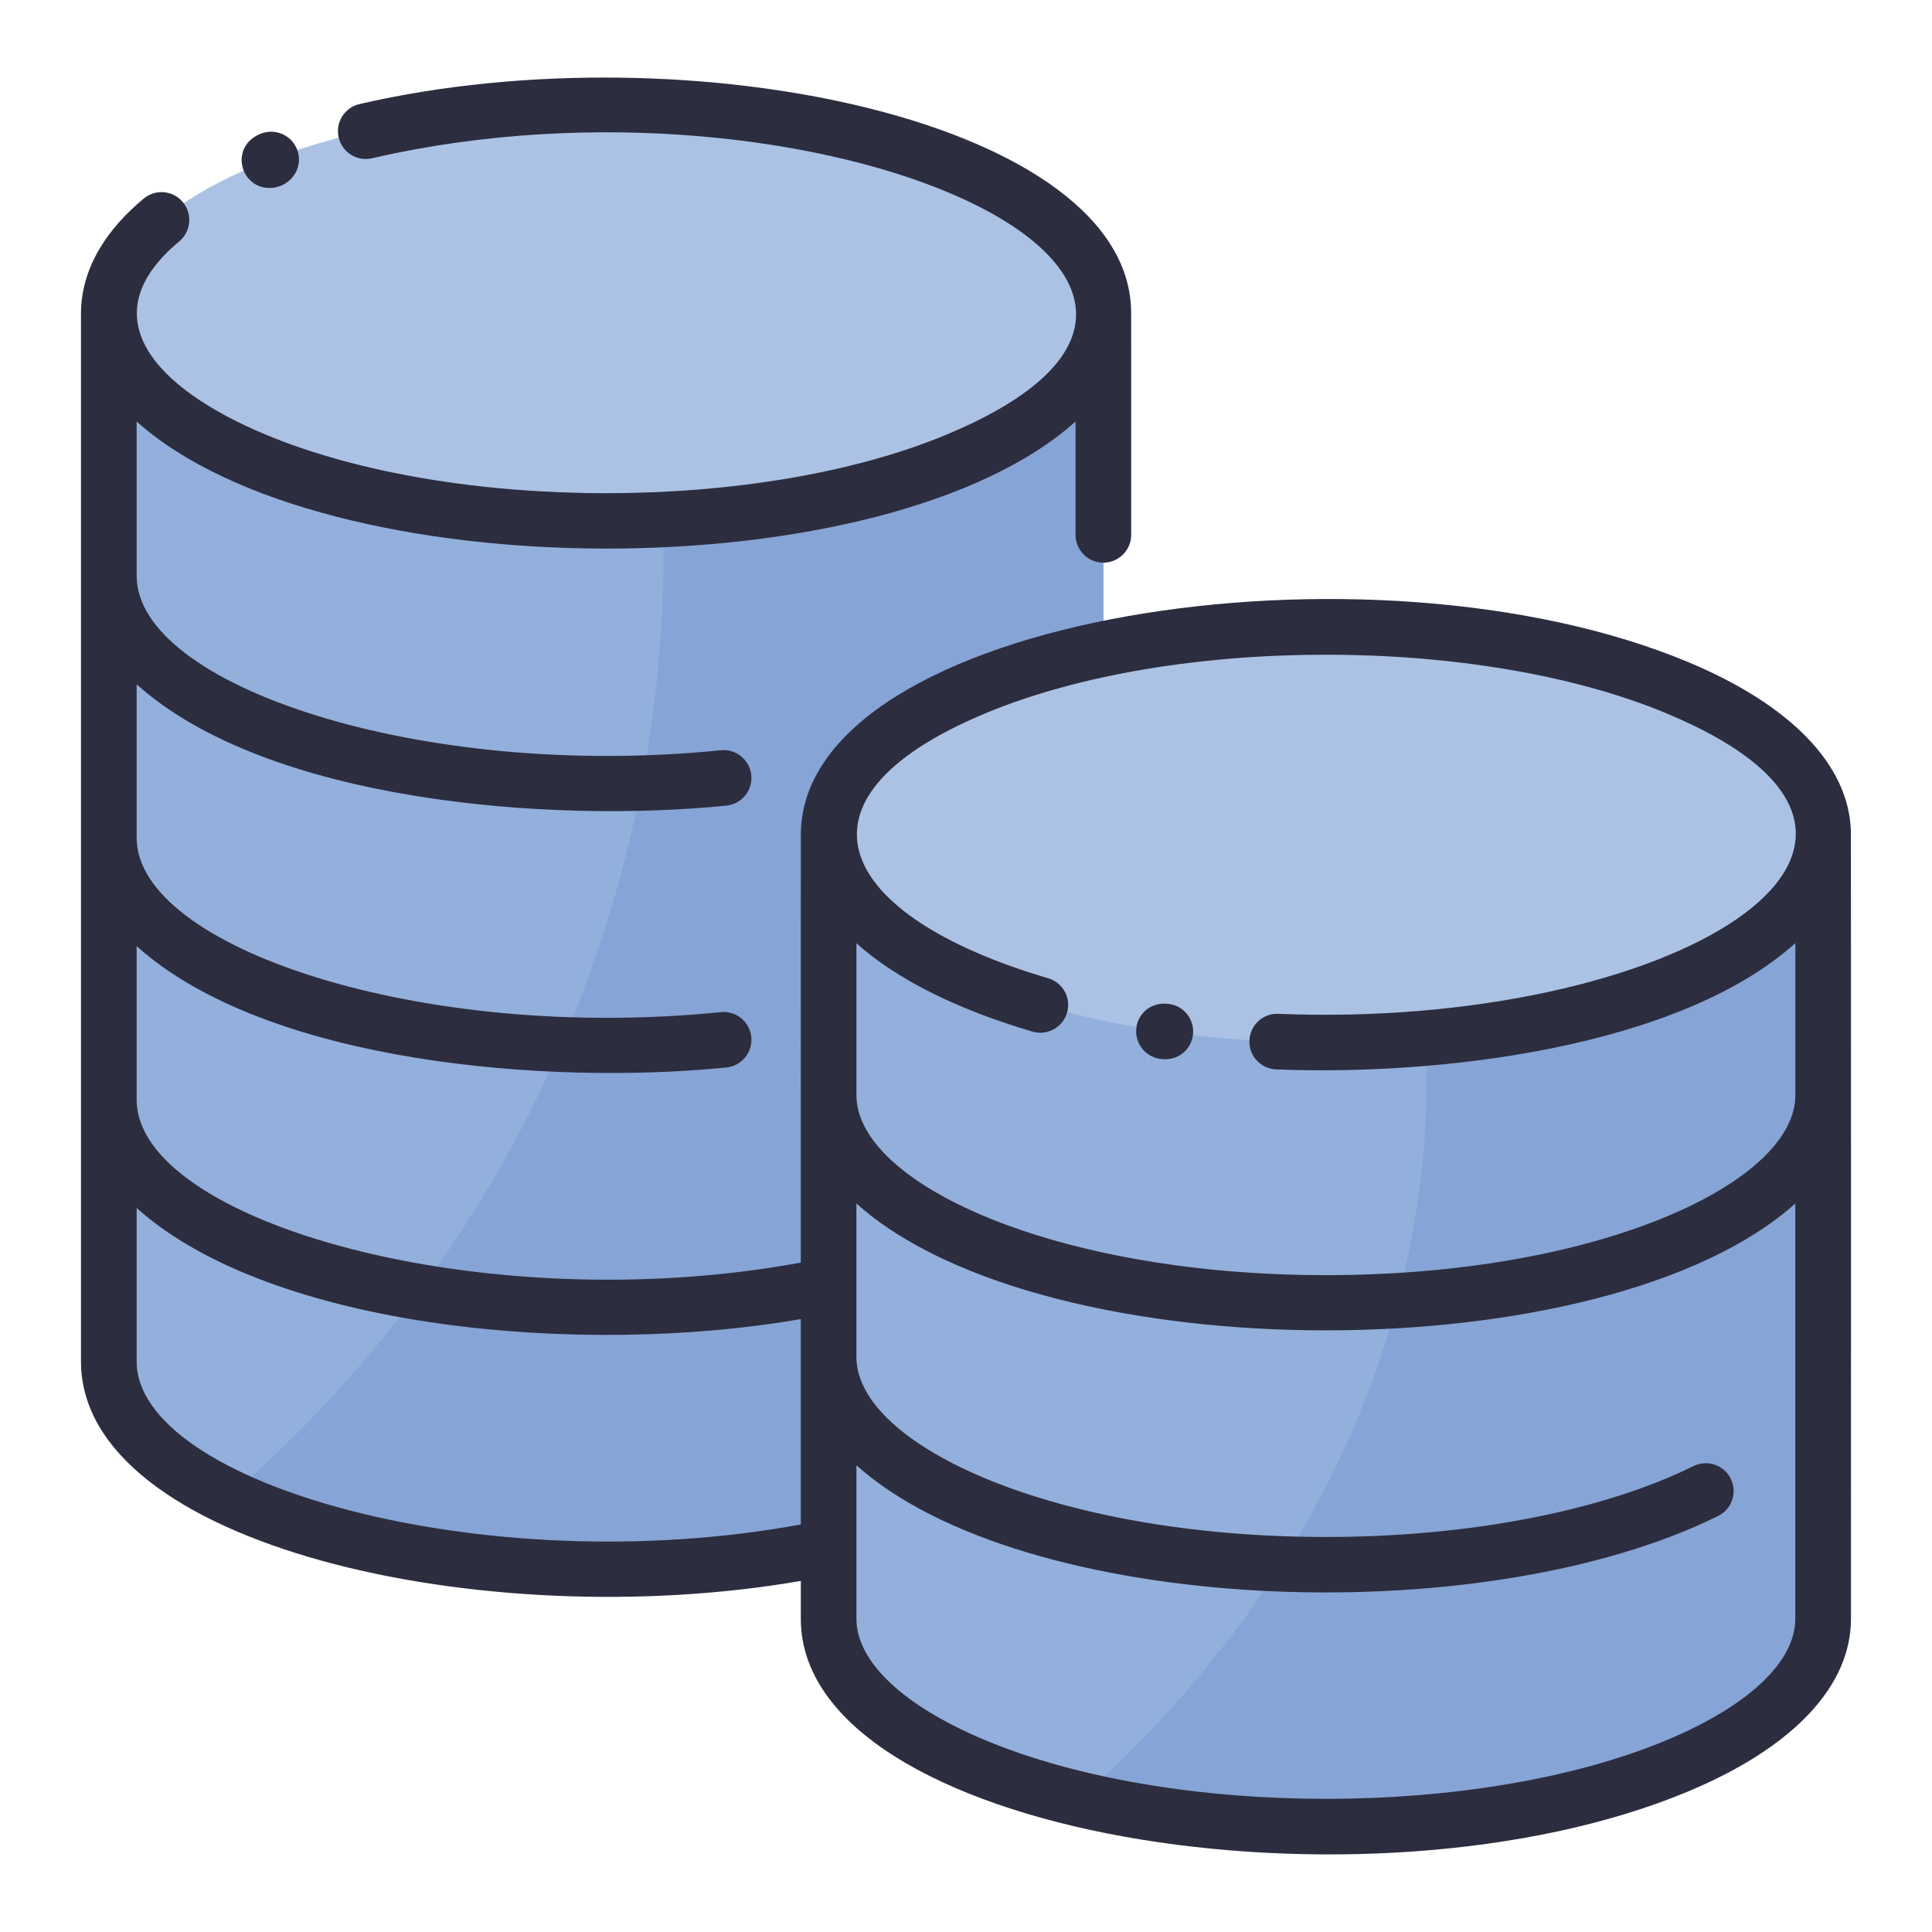 <?xml version="1.0" encoding="utf-8"?>
<!-- Generator: Adobe Illustrator 16.0.0, SVG Export Plug-In . SVG Version: 6.00 Build 0)  -->
<!DOCTYPE svg PUBLIC "-//W3C//DTD SVG 1.1//EN" "http://www.w3.org/Graphics/SVG/1.1/DTD/svg11.dtd">
<svg version="1.1" id="Layer_1" xmlns="http://www.w3.org/2000/svg" xmlns:xlink="http://www.w3.org/1999/xlink" x="0px" y="0px"
	 width="48px" height="48px" viewBox="0 0 48 48" enable-background="new 0 0 48 48" xml:space="preserve">
<g>
	<path fill="#93B0DC" d="M45.297,20.739v19.48c0,2.851-5.531,5.163-12.354,5.163c-6.824,0-12.355-2.312-12.355-5.163v-1.774
		c-7.949,1.668-17.883-0.677-17.883-4.618V7.779c0-2.851,5.531-5.163,12.354-5.163c6.824,0,12.355,2.312,12.355,5.163v8.342
		C35.378,14.45,45.297,16.807,45.297,20.739L45.297,20.739z"/>
	<path fill="#ABC2E5" d="M32.942,15.576c6.823,0,12.354,2.312,12.354,5.163c0,2.852-5.531,5.164-12.354,5.164
		c-8.789,0-14.898-3.781-11.346-7.21C24.078,16.294,29.475,15.576,32.942,15.576z"/>
	<path fill="#ABC2E5" d="M27.413,7.779V7.8c-0.027,2.842-5.548,5.143-12.355,5.143S2.73,10.642,2.704,7.8c0-0.007,0-0.014,0-0.021
		c0-2.851,5.531-5.163,12.354-5.163C21.881,2.616,27.413,4.928,27.413,7.779z"/>
	<path fill="#86A4D5" d="M27.413,7.8v8.321c-2.541,0.532-6.826,2.026-6.826,4.618v17.706c-4.683,0.982-10.943,0.673-14.908-1.258
		c7.074-6.103,11.023-14.945,10.799-24.278C22.617,12.616,27.388,10.442,27.413,7.8L27.413,7.8z"/>
	<path fill="#86A4D5" d="M45.297,20.739v19.48c0,4.021-10.412,6.413-18.48,4.485c5.524-4.925,8.913-11.479,8.611-18.906
		C41.06,25.316,45.297,23.234,45.297,20.739z"/>
	<g>
		<path fill="#2C2D3E" d="M6.695,4.67c0.498,0,0.865-0.479,0.688-0.951C7.249,3.363,6.85,3.183,6.493,3.316
			C5.69,3.624,5.958,4.67,6.695,4.67z"/>
		<path fill="#2C2D3E" d="M28.818,26.307c0.453,0.066,0.768-0.23,0.818-0.578c0.056-0.379-0.205-0.729-0.583-0.785
			c-0.457-0.065-0.768,0.232-0.819,0.578C28.18,25.899,28.44,26.251,28.818,26.307z"/>
		<path fill="#2C2D3E" d="M45.985,20.653c-0.049-1.642-1.479-3.132-4.041-4.203c-7.916-3.308-21.888-1.134-22.046,4.203
			c-0.003,0.055-0.002,2.276-0.002,10.716C12.04,32.815,3.395,30.352,3.395,27.32v-3.813c3.256,2.921,10.268,3.457,14.652,3.014
			c0.38-0.038,0.657-0.377,0.618-0.758c-0.039-0.38-0.378-0.657-0.757-0.617c-7.441,0.753-14.513-1.609-14.513-4.331v-3.813
			c3.254,2.919,10.265,3.458,14.652,3.013c0.38-0.038,0.657-0.377,0.618-0.757s-0.378-0.657-0.757-0.618
			c-7.441,0.753-14.513-1.609-14.513-4.331v-3.837c4.675,4.193,18.614,4.227,23.327,0v2.816c0,0.382,0.31,0.691,0.691,0.691
			c0.381,0,0.691-0.31,0.691-0.691c0-0.276,0-5.446-0.001-5.496C28.126,3.041,17.15,0.686,8.932,2.585
			C8.56,2.671,8.328,3.042,8.414,3.414C8.5,3.786,8.871,4.018,9.243,3.932c11.018-2.547,23.501,3.009,14.285,6.861
			c-4.659,1.947-12.281,1.947-16.939,0C3.887,9.664,2.189,7.88,4.454,5.996c0.293-0.244,0.333-0.68,0.089-0.974
			C4.299,4.729,3.863,4.689,3.57,4.934C2.681,5.672,2.012,6.636,2.012,7.8v26.025c0,4.569,10.007,6.82,17.884,5.452v0.941
			c0,5.401,14.102,7.609,22.048,4.289c2.607-1.091,4.043-2.613,4.043-4.289C45.987,39.812,45.989,20.707,45.985,20.653z
			 M24.472,17.726c4.66-1.947,12.281-1.947,16.939,0c7.834,3.274,0.024,7.855-9.651,7.462c-0.381-0.017-0.703,0.28-0.718,0.662
			c-0.017,0.382,0.28,0.703,0.662,0.719c4.036,0.164,9.997-0.531,12.901-3.137v3.777c0,1.066-1.164,2.165-3.194,3.014
			c-2.251,0.94-5.258,1.458-8.469,1.458c-6.729,0-11.664-2.273-11.664-4.472v-3.774c0.983,0.881,2.466,1.634,4.375,2.195
			c0.366,0.107,0.75-0.103,0.857-0.469c0.108-0.365-0.102-0.75-0.468-0.857C20.809,22.767,19.343,19.869,24.472,17.726z
			 M3.395,33.825v-3.813c3.363,3.017,11.08,3.701,16.501,2.761v5.102C12.04,39.321,3.395,36.857,3.395,33.825z M41.411,43.232
			c-4.659,1.947-12.28,1.946-16.939,0c-2.029-0.849-3.194-1.947-3.194-3.014c0-0.455,0-3.802,0-3.813
			c4.109,3.686,15.46,4.199,21.408,1.259c0.343-0.169,0.483-0.584,0.314-0.926c-0.17-0.343-0.584-0.482-0.927-0.313
			c-2.263,1.119-5.592,1.761-9.132,1.761c-6.729,0-11.664-2.274-11.664-4.473c0-0.456,0-3.803,0-3.813
			c4.686,4.203,18.642,4.203,23.327,0v10.317C44.605,41.285,43.441,42.384,41.411,43.232L41.411,43.232z"/>
	</g>
</g>
</svg>
